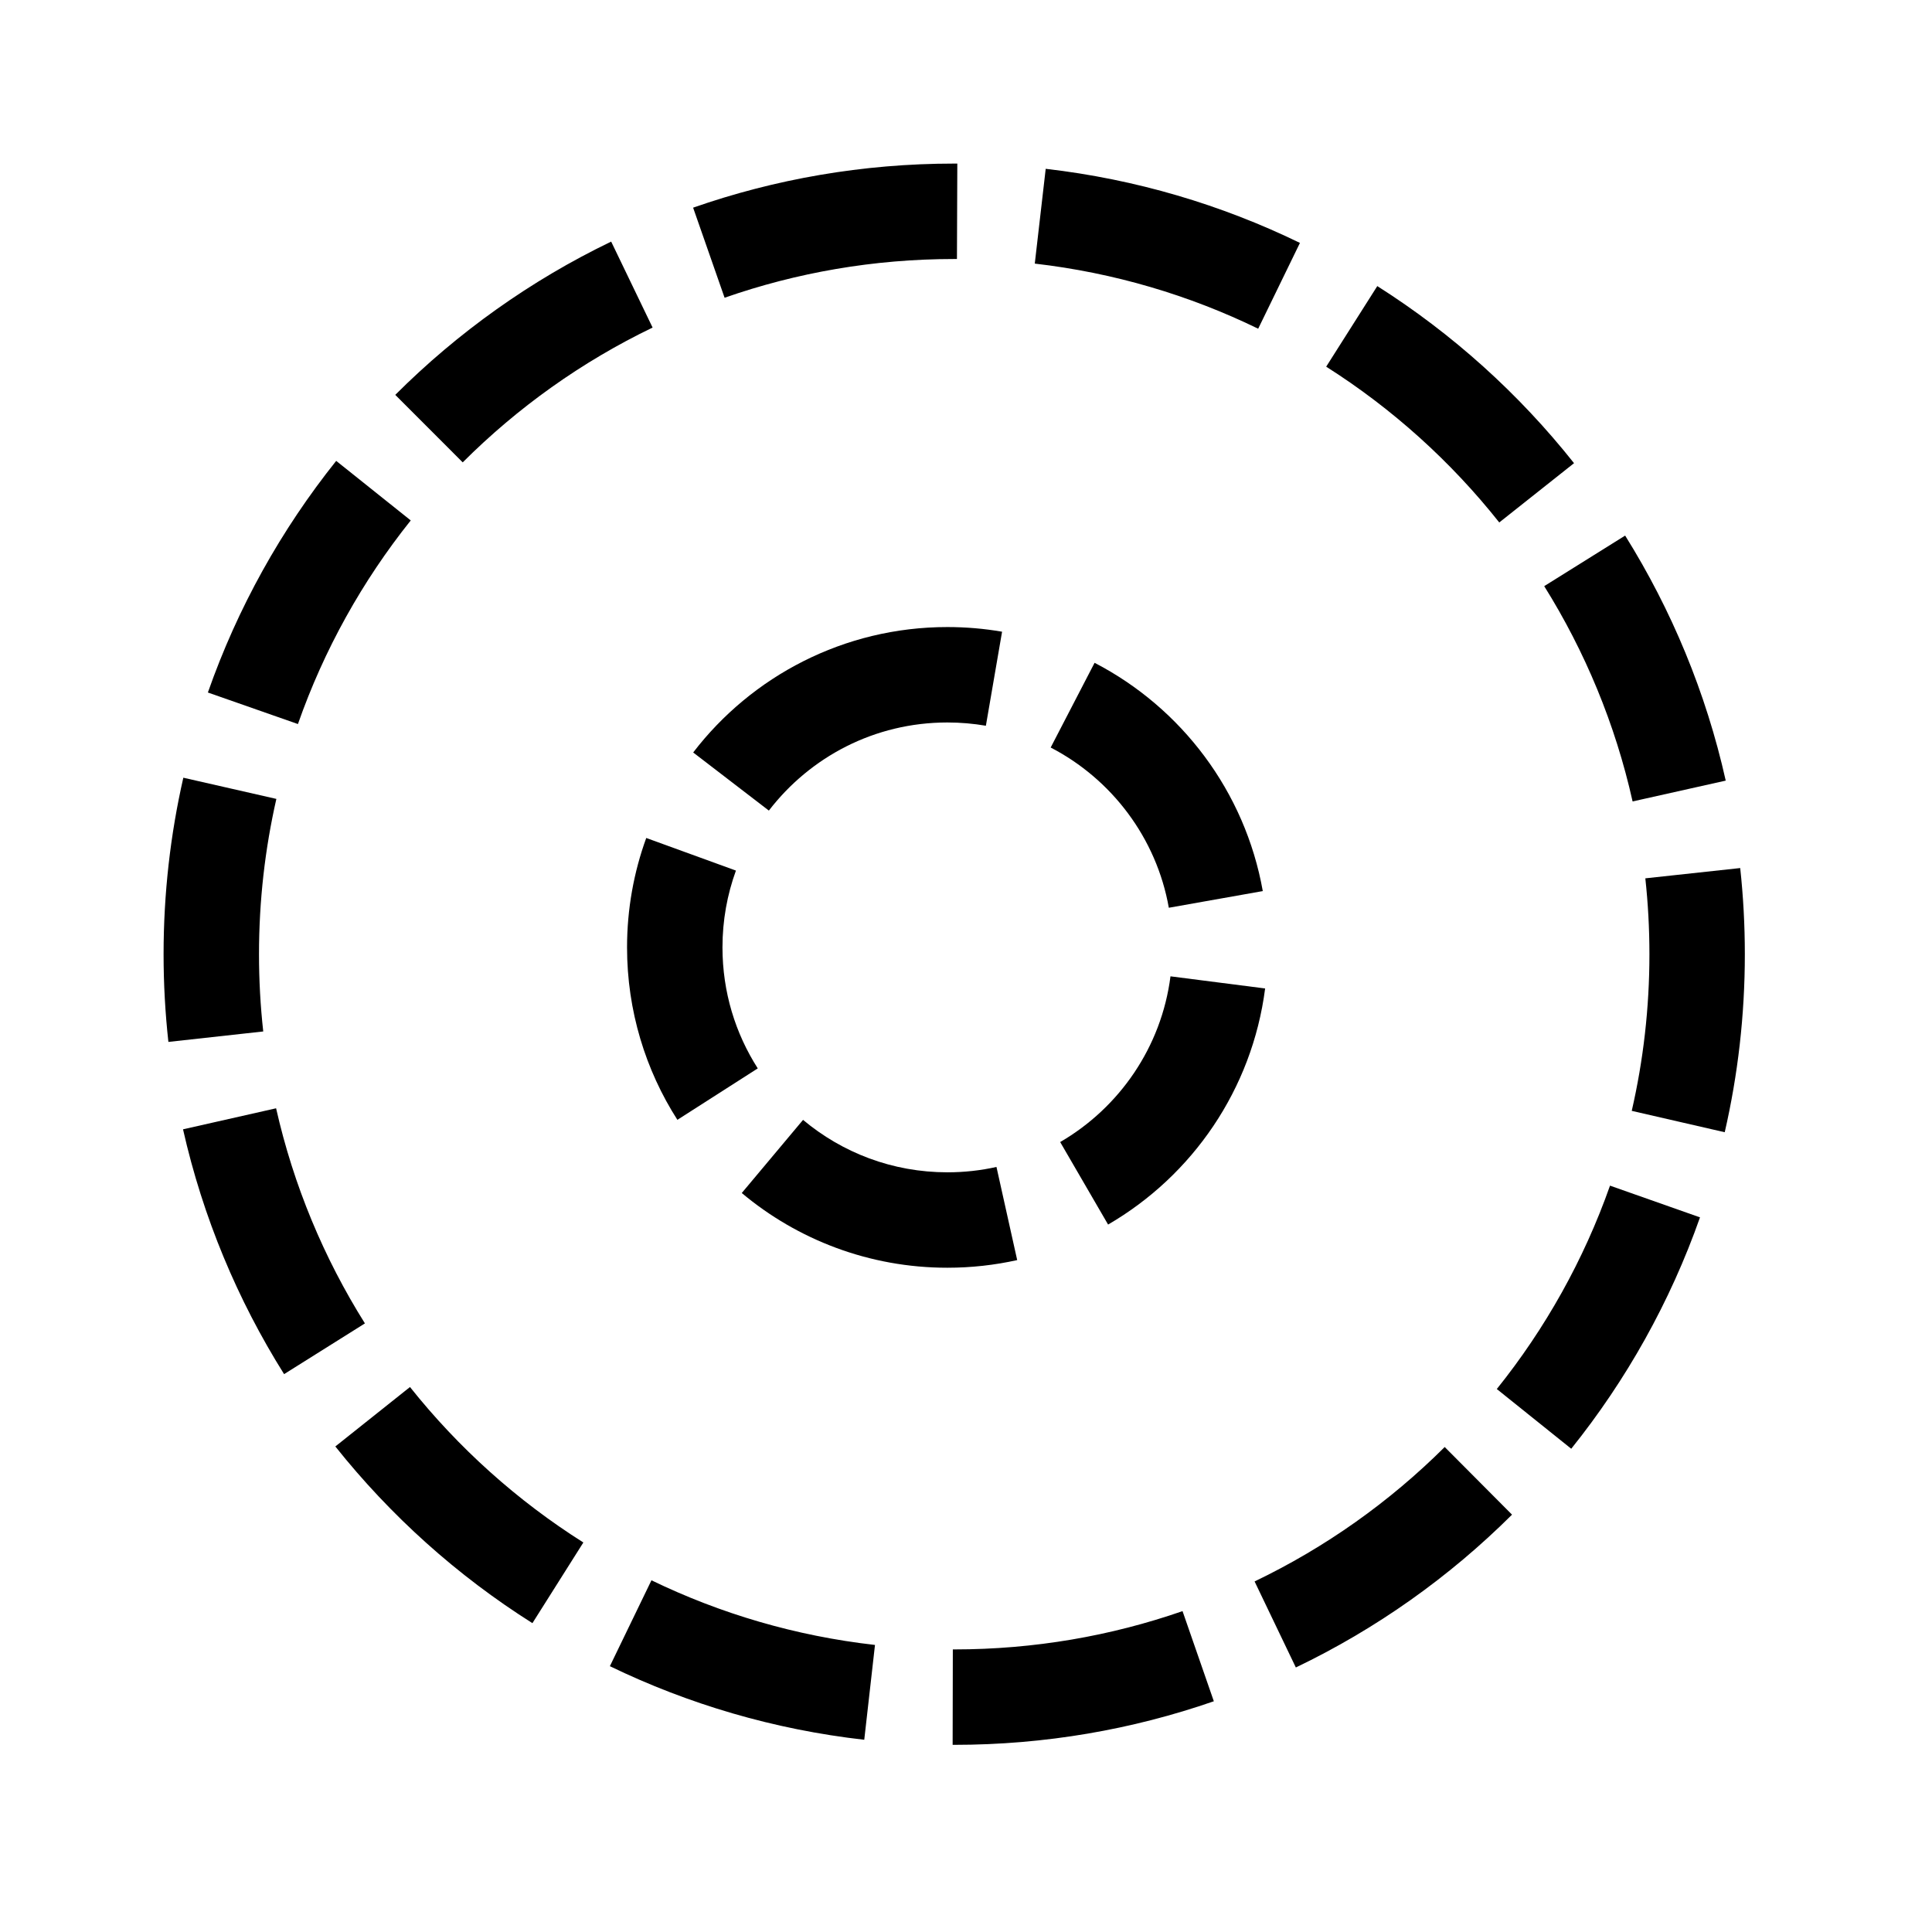 <!-- Generated by IcoMoon.io -->
<svg version="1.1" xmlns="http://www.w3.org/2000/svg" width="512" height="512" viewBox="0 0 512 512">
<title></title>
<g id="icomoon-ignore">
</g>
<path fill="#000" d="M253.699 43.35h-0.823c-24.222 0-47.526 4.111-69.194 11.683l8.341 23.871c19.038-6.647 39.492-10.266 60.852-10.266h0.726l0.097-25.288zM344.499 64.375c-20.764-10.104-43.466-16.885-67.377-19.638l-2.894 25.121c21.029 2.424 40.955 8.374 59.205 17.254l11.065-22.737zM417.135 122.746c-14.598-18.409-32.224-34.3-52.139-46.93l-13.543 21.357c17.514 11.105 33.026 25.089 45.868 41.284l19.815-15.711zM457.336 206.87c-5.228-23.362-14.36-45.25-26.656-64.935l-21.447 13.399c10.816 17.311 18.832 36.533 23.423 57.056l24.68-5.52zM457.072 300.051c3.486-15.173 5.329-30.97 5.329-47.175 0-7.713-0.416-15.332-1.228-22.834l-25.143 2.724c0.716 6.6 1.084 13.309 1.084 20.111 0 14.291-1.622 28.181-4.685 41.512l24.644 5.664zM416.395 383.933c14.591-18.185 26.212-38.87 34.123-61.318l-23.849-8.406c-6.95 19.717-17.163 37.899-30.002 53.899l19.728 15.827zM343.411 441.899c21.361-10.241 40.705-23.99 57.291-40.5l-17.839-17.925c-14.594 14.529-31.613 26.624-50.383 35.623l10.932 22.802zM252.459 462.401h0.416c24.074 0 47.245-4.064 68.803-11.549l-8.294-23.886c-18.937 6.571-39.279 10.147-60.51 10.147h-0.365l-0.050 25.288zM161.624 441.556c20.782 10.061 43.498 16.795 67.413 19.5l2.843-25.128c-21.035-2.38-40.973-8.291-59.238-17.134l-11.018 22.762zM88.868 383.327c14.634 18.38 32.288 34.236 52.23 46.825l13.5-21.379c-17.535-11.072-33.072-25.031-45.947-41.197l-19.782 15.75zM48.502 299.281c5.274 23.348 14.447 45.221 26.786 64.88l21.419-13.445c-10.849-17.286-18.904-36.497-23.539-57.009l-24.666 5.574zM48.584 206.101c-3.428 15.049-5.234 30.71-5.234 46.774 0 7.853 0.434 15.606 1.275 23.243l25.136-2.771c-0.744-6.719-1.124-13.547-1.124-20.472 0-14.165 1.593-27.935 4.603-41.157l-24.656-5.618zM89.095 122.138c-14.555 18.214-26.136 38.917-34.005 61.383l23.864 8.359c6.915-19.732 17.091-37.935 29.897-53.96l-19.757-15.783zM161.966 64.028c-21.343 10.285-40.659 24.070-57.215 40.615l17.874 17.889c14.569-14.558 31.562-26.686 50.319-35.724l-10.978-22.781z"></path>
<path fill="#000" d="M265.563 167.411c-4.714-0.816-9.563-1.236-14.494-1.236-27.416-0.004-51.89 13.055-67.366 33.238l20.056 15.4c10.939-14.222 28.012-23.351 47.309-23.351 3.489 0 6.892 0.3 10.202 0.867l4.291-24.919zM334.651 236.145c-4.704-26.422-21.548-48.555-44.575-60.495l-11.636 22.452c16.173 8.377 28.044 23.99 31.31 42.462l24.901-4.418zM293.656 324.522c22.311-12.958 38.17-35.789 41.616-62.569l-25.082-3.215c-2.395 18.741-13.547 34.803-29.233 43.917l12.698 21.866zM196.575 316.159c14.714 12.348 33.798 19.811 54.495 19.803 6.337 0 12.536-0.697 18.496-2.026l-5.491-24.684c-4.176 0.932-8.522 1.423-13.005 1.423-14.601-0.007-27.867-5.205-38.253-13.897l-16.242 19.381zM171.262 222.071c-3.294 9.056-5.090 18.846-5.087 28.998-0.004 16.78 4.902 32.52 13.341 45.698l21.299-13.63c-5.928-9.274-9.349-20.216-9.353-32.068 0-7.178 1.261-14.010 3.566-20.357l-23.767-8.641z"></path>
</svg>
